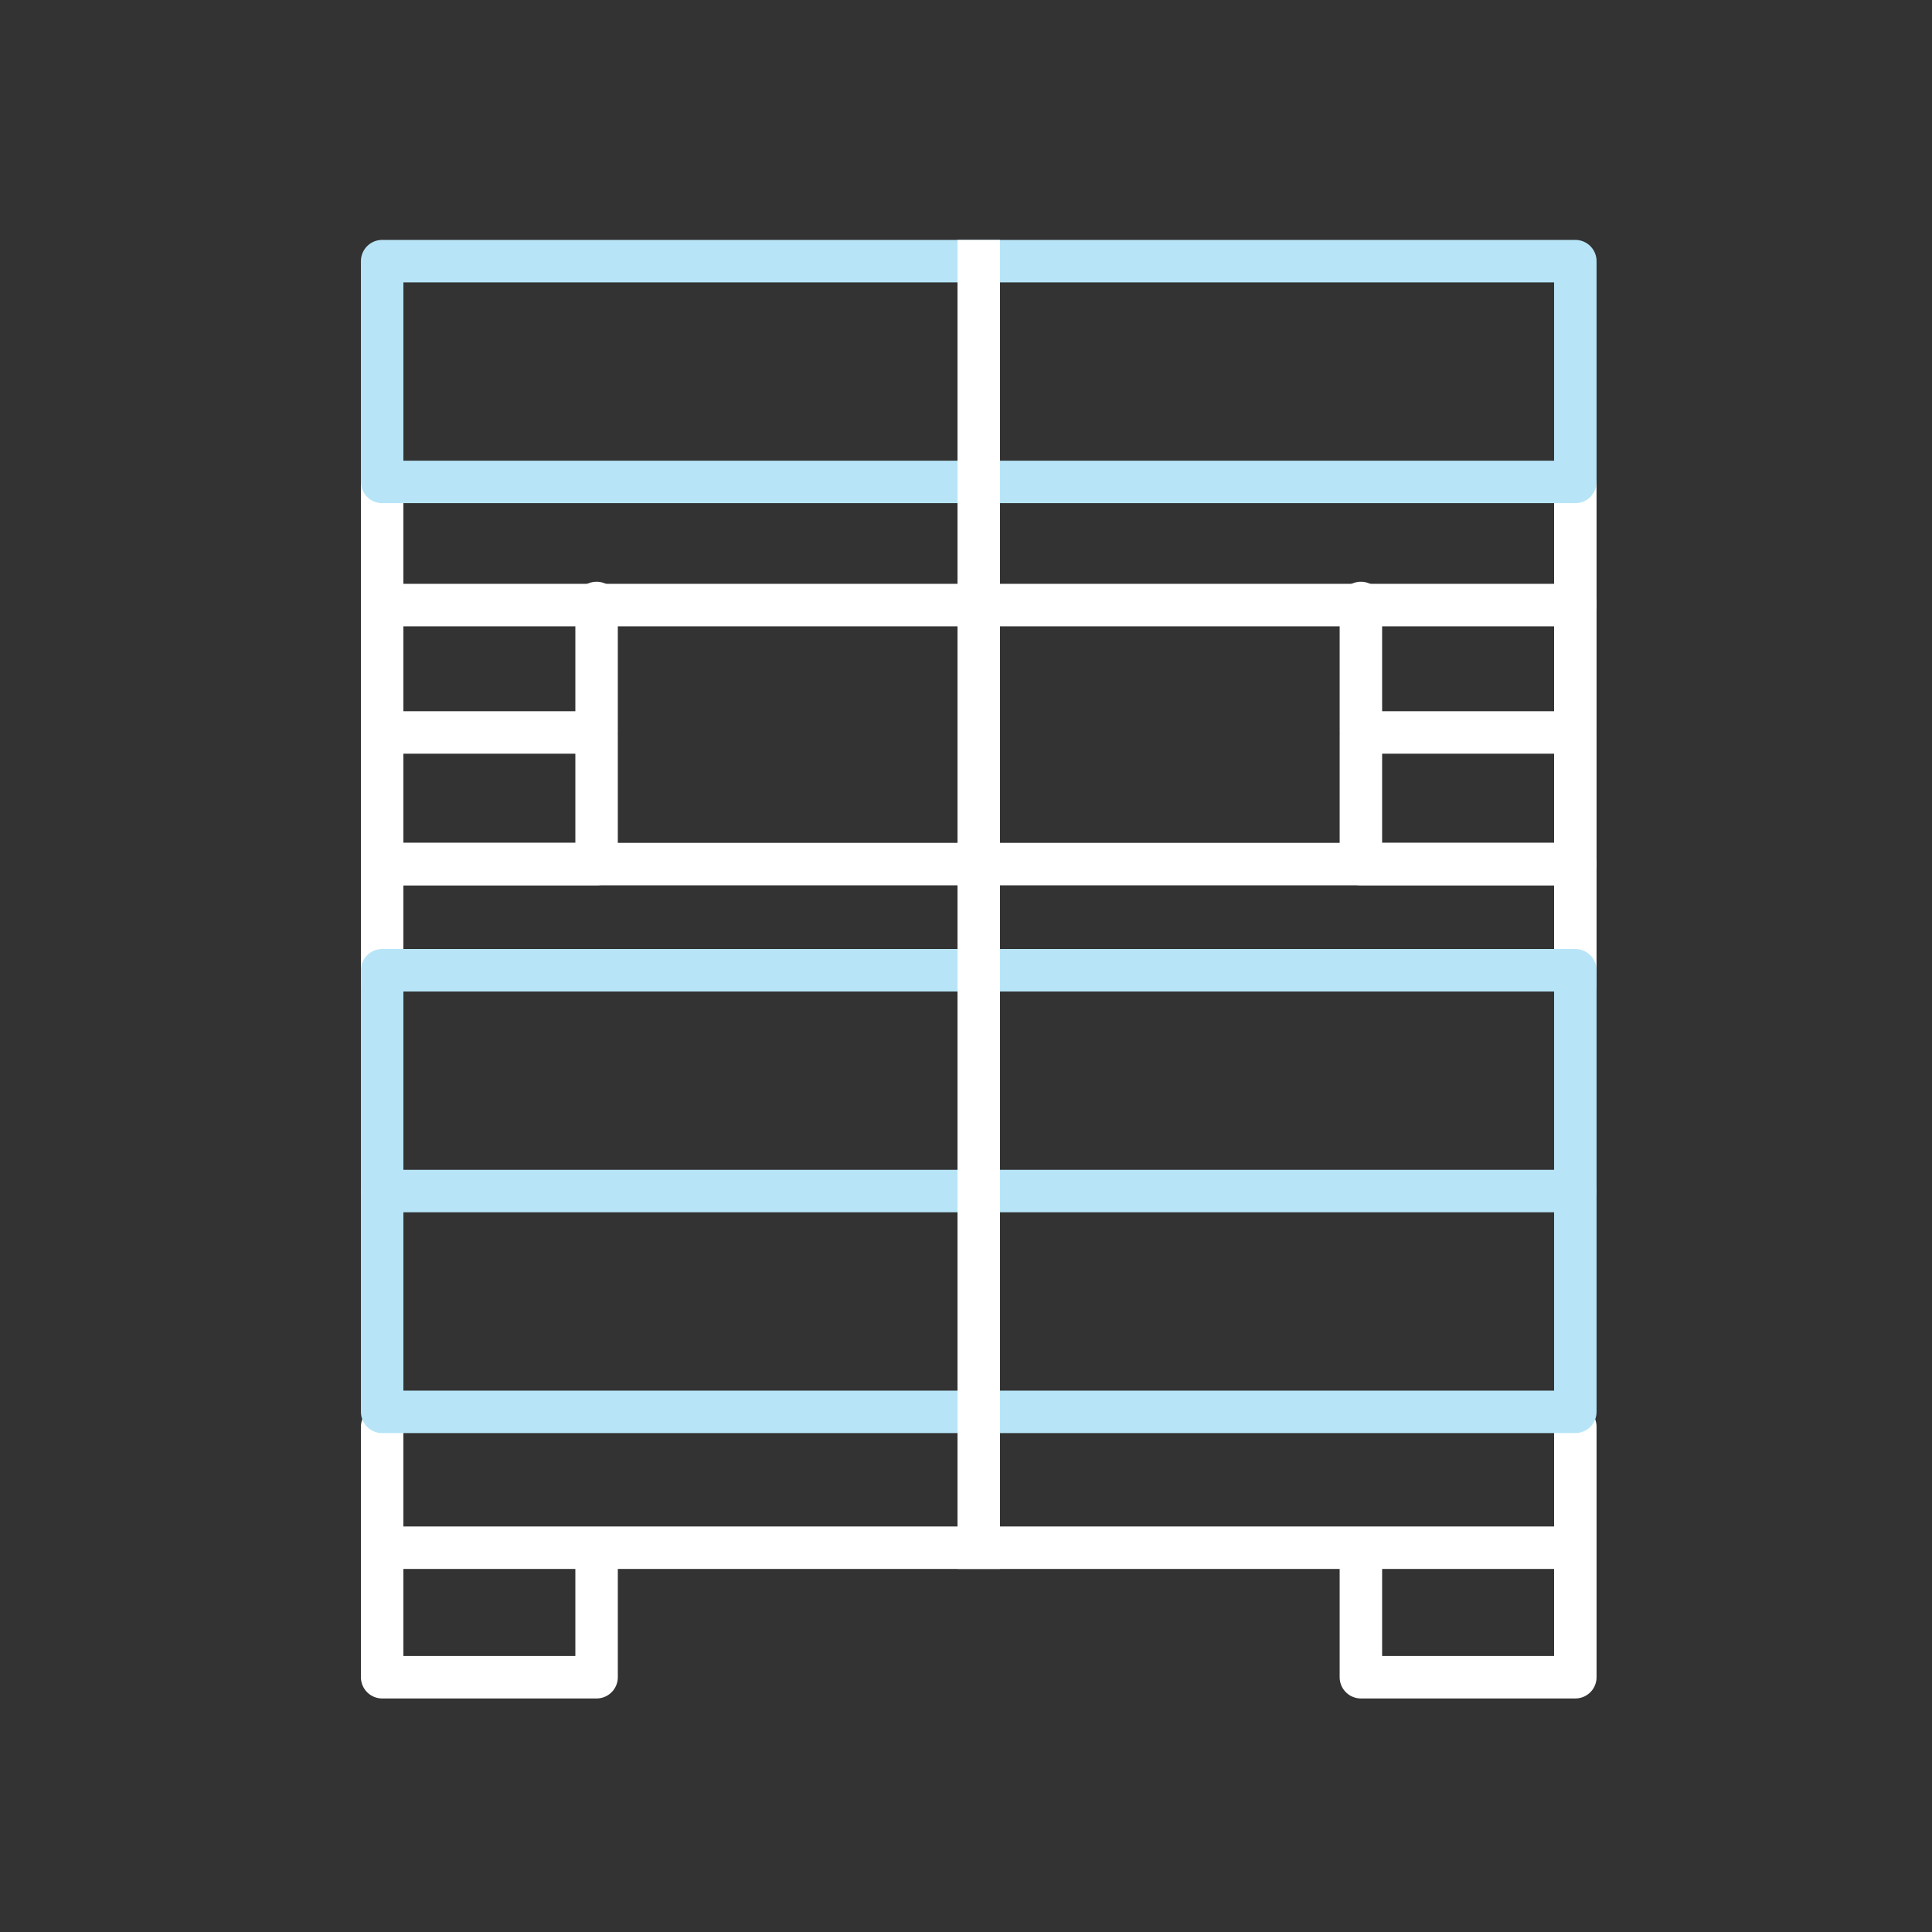 <?xml version="1.0" encoding="utf-8"?>
<!-- Generator: Adobe Illustrator 21.0.0, SVG Export Plug-In . SVG Version: 6.00 Build 0)  -->
<svg version="1.1" id="Layer_1" xmlns="http://www.w3.org/2000/svg" xmlns:xlink="http://www.w3.org/1999/xlink" x="0px" y="0px"
	 viewBox="0 0 91 91" style="enable-background:new 0 0 91 91;" xml:space="preserve">
<rect x="0" y="0" width="91" height="91" fill="#333333" stroke="none"/>
<style type="text/css">
	
		.st0{clip-path:url(#SVGID_2_);fill:none;stroke:#FFFFFF;stroke-width:2;stroke-linecap:round;stroke-linejoin:round;stroke-miterlimit:10;}
	
		.st1{clip-path:url(#SVGID_2_);fill:none;stroke:#B7E5F7;stroke-width:2;stroke-linecap:round;stroke-linejoin:round;stroke-miterlimit:10;}
	
		.st2{clip-path:url(#SVGID_2_);fill:none;stroke:#FFFFFF;stroke-width:2;stroke-linecap:square;stroke-linejoin:round;stroke-miterlimit:10;}
</style>
<g>
	<defs>
		<rect id="SVGID_1_" x="17" y="11.3" width="58.2" height="68.7"/>
	</defs>
	<clipPath id="SVGID_2_">
		<use xlink:href="#SVGID_1_"  style="overflow:visible;"/>
	</clipPath>
	<path class="st0" d="M18,46.4v-5.7h56.2v5.7 M74.2,22.8v5.7H18v-5.7"/>
	<path class="st1" d="M18,45.7h56.2v10.4H18V45.7z M18,12.3h56.2v10.4H18V12.3z"/>
	<path class="st0" d="M74.2,28.4v6.1H64.1v-6.1 M74.2,34.6v6.1H64.1v-6.1 M28.1,28.4v6.1H18v-6.1 M28.1,34.6v6.1H18v-6.1 M74.2,72.9
		V79H64.1v-6.1 M28.1,72.9V79H18v-6.1 M74.2,67.2v5.7H18v-5.7"/>
	<polyline class="st1" points="74.2,56.1 74.2,66.5 18,66.5 18,56.1 	"/>
	<line class="st2" x1="46.1" y1="12.3" x2="46.1" y2="72.9"/>
</g>
</svg>
